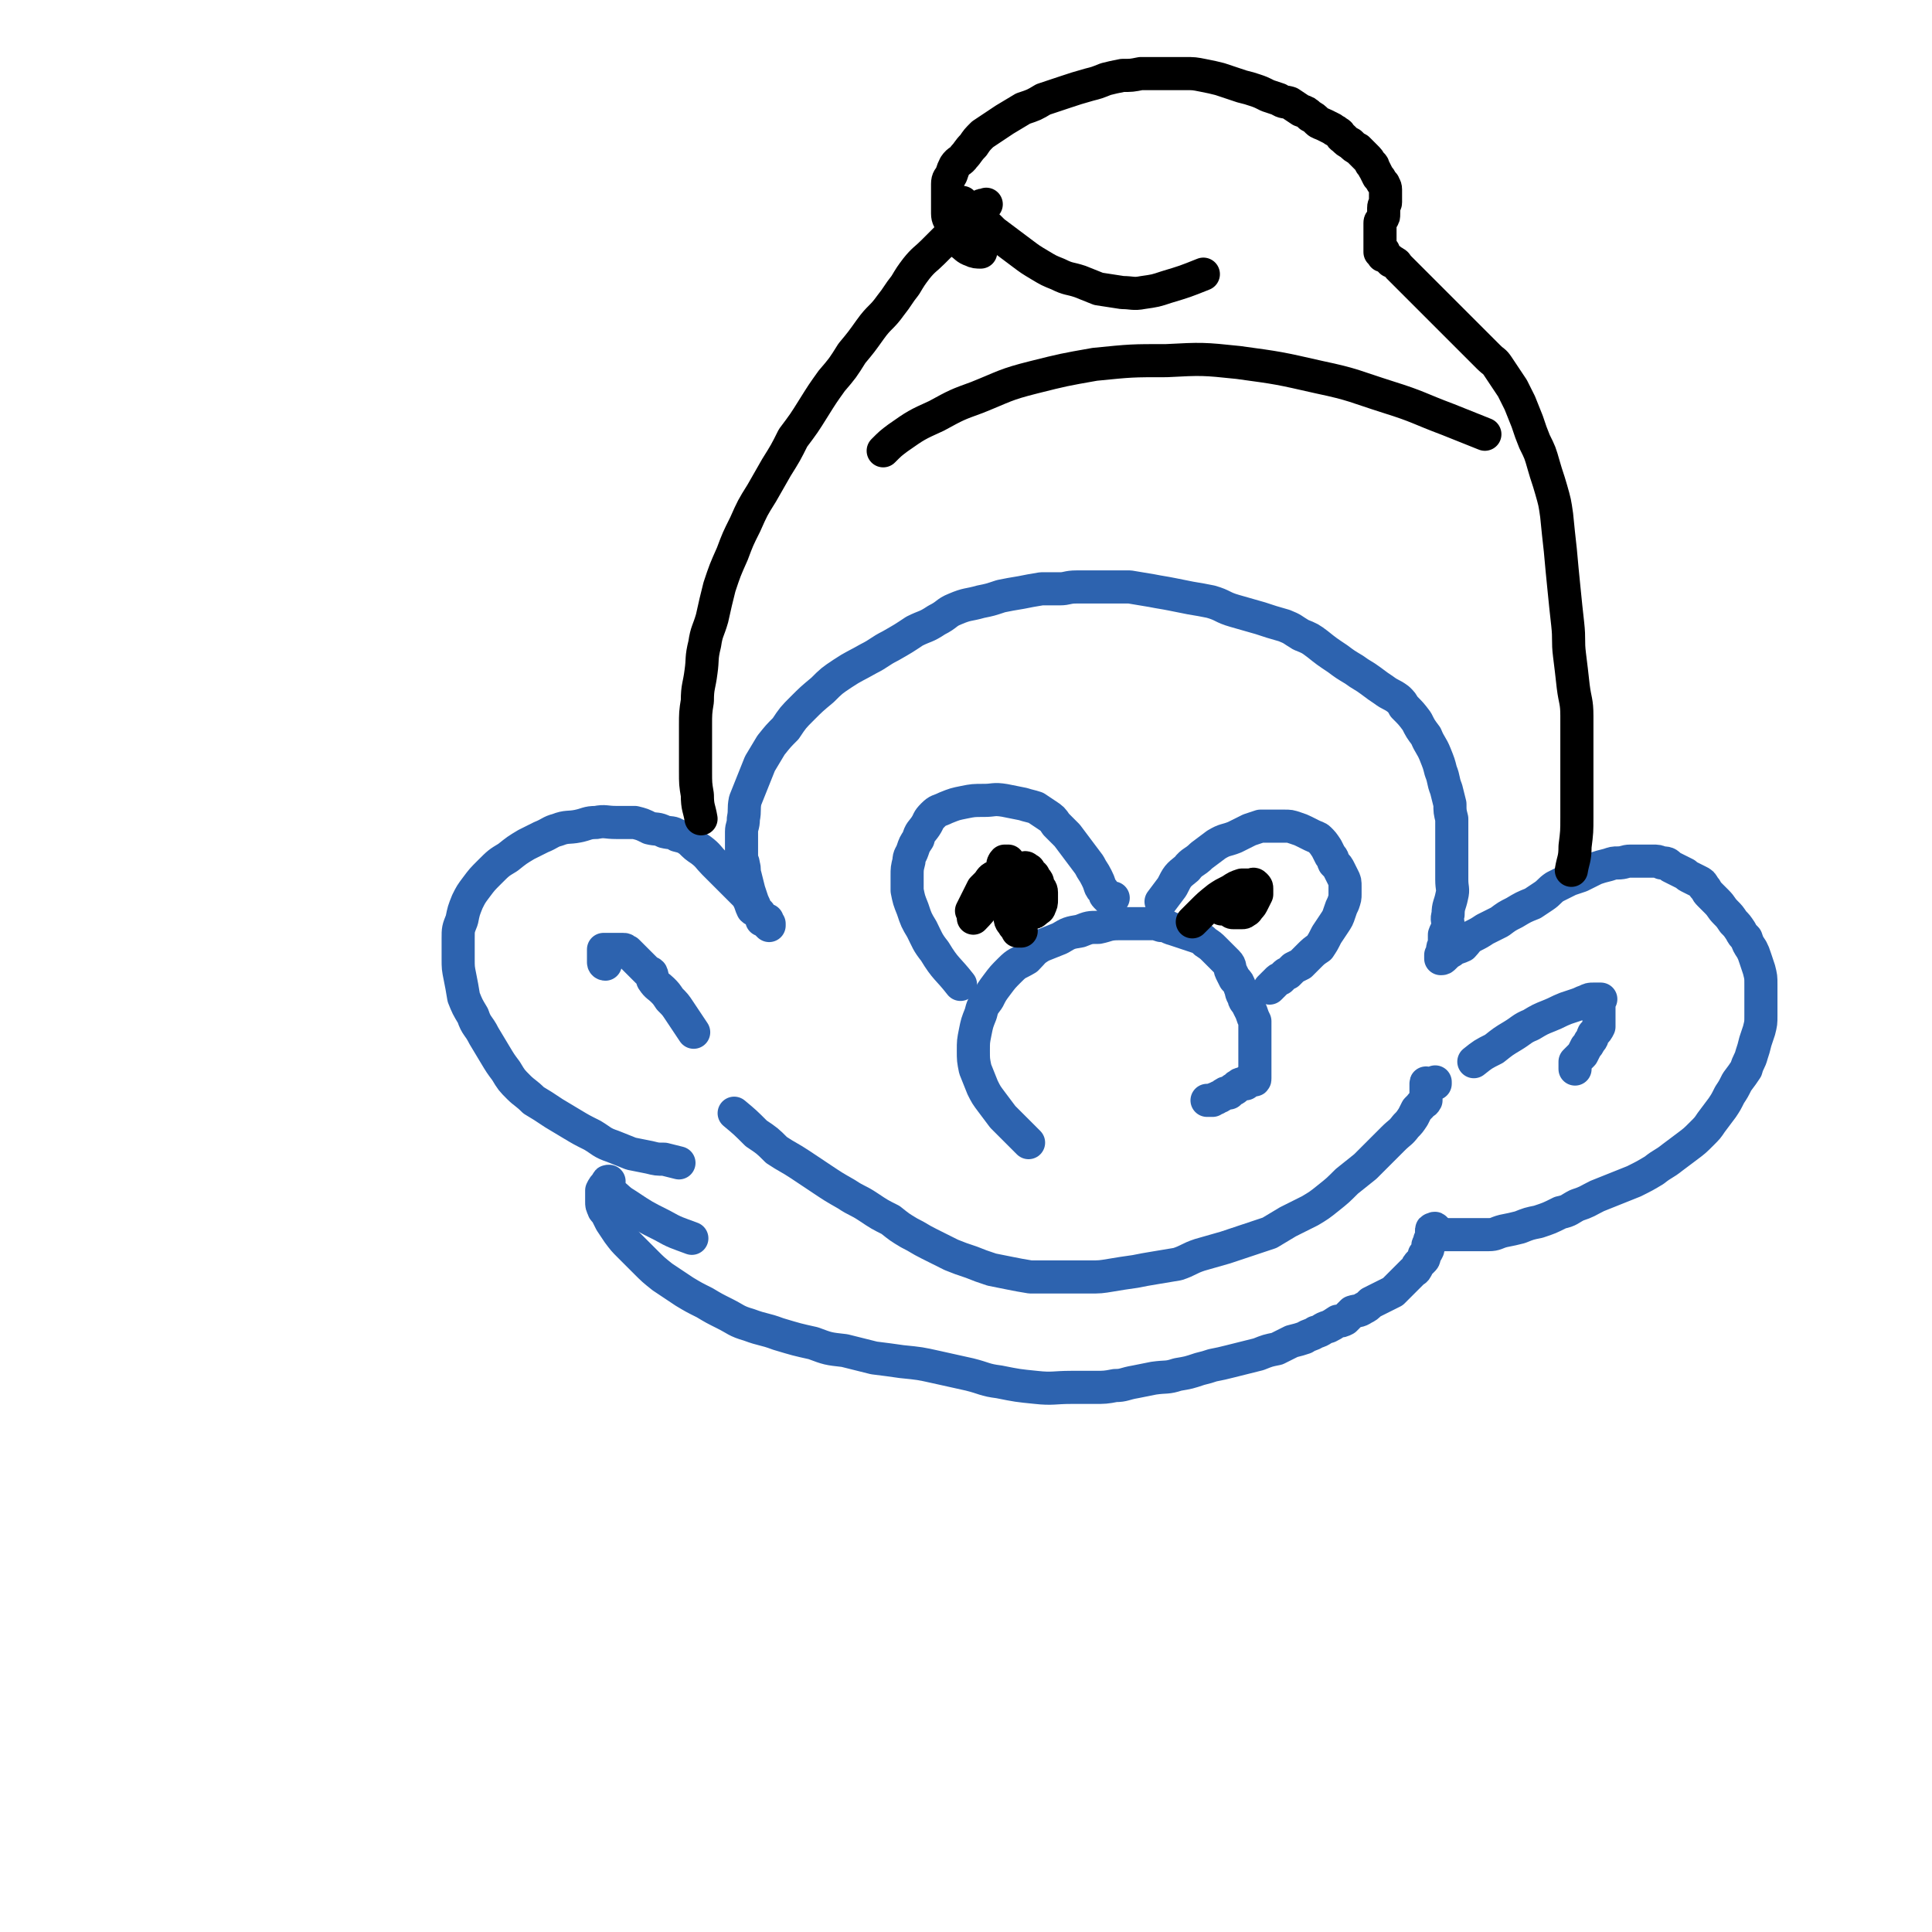 <svg viewBox='0 0 1050 1050' version='1.1' xmlns='http://www.w3.org/2000/svg' xmlns:xlink='http://www.w3.org/1999/xlink'><g fill='none' stroke='rgb(45,99,175)' stroke-width='18' stroke-linecap='round' stroke-linejoin='round'><path d='M369,632c0,0 0,0 0,0 -4,-1 -4,-1 -8,-2 -4,0 -4,0 -8,-1 -5,-1 -5,-1 -10,-2 -5,-2 -5,-2 -10,-4 -6,-2 -6,-3 -11,-6 -6,-3 -6,-3 -11,-6 -5,-3 -5,-3 -10,-6 -6,-4 -6,-4 -11,-7 -4,-4 -5,-4 -8,-7 -4,-4 -4,-4 -7,-9 -3,-4 -3,-4 -6,-9 -3,-5 -3,-5 -6,-10 -3,-6 -4,-5 -6,-11 -3,-5 -3,-5 -5,-10 -1,-6 -1,-6 -2,-11 -1,-5 -1,-5 -1,-10 0,-5 0,-5 0,-11 0,-5 0,-5 2,-10 1,-5 1,-5 3,-10 2,-4 2,-4 5,-8 3,-4 3,-4 7,-8 5,-5 5,-5 10,-8 5,-4 5,-4 10,-7 4,-2 4,-2 8,-4 5,-2 5,-3 9,-4 5,-2 6,-1 11,-2 5,-1 5,-2 10,-2 5,-1 5,0 11,0 5,0 5,0 10,0 4,1 4,1 8,3 4,1 4,0 8,2 4,1 4,0 7,2 4,1 4,1 7,3 3,3 3,3 6,5 4,3 4,4 7,7 3,3 3,3 6,6 3,3 3,3 6,6 2,2 2,2 4,4 2,2 2,2 3,4 1,2 1,3 2,5 1,1 1,0 2,1 1,1 2,1 2,2 1,1 1,1 1,3 0,0 0,0 0,0 1,0 1,0 1,0 1,0 1,0 1,0 1,0 1,0 1,0 0,0 0,1 0,2 0,0 1,0 1,0 0,0 0,1 0,1 0,0 -1,-1 -1,-1 -1,-1 -1,-1 -3,-3 0,0 0,-1 -1,-2 -1,-1 -1,-1 -2,-2 -1,-3 -1,-3 -2,-5 -1,-3 -1,-3 -2,-6 -1,-4 -1,-4 -2,-8 -1,-3 0,-3 -1,-6 0,-2 -1,-2 -1,-5 0,-3 0,-3 0,-6 0,-3 0,-4 0,-7 0,-3 1,-3 1,-7 1,-5 0,-5 1,-10 2,-5 2,-5 4,-10 2,-5 2,-5 4,-10 3,-5 3,-5 6,-10 4,-5 4,-5 8,-9 4,-6 4,-6 9,-11 5,-5 5,-5 11,-10 5,-5 5,-5 11,-9 6,-4 7,-4 14,-8 6,-3 6,-4 12,-7 7,-4 7,-4 13,-8 6,-3 6,-2 12,-6 6,-3 5,-4 10,-6 7,-3 7,-2 14,-4 5,-1 5,-1 11,-3 5,-1 5,-1 11,-2 5,-1 5,-1 11,-2 5,0 5,0 10,0 4,0 4,-1 9,-1 4,0 4,0 8,0 5,0 5,0 11,0 5,0 5,0 10,0 6,1 6,1 12,2 5,1 6,1 11,2 5,1 5,1 10,2 6,1 6,1 11,2 7,2 6,3 13,5 7,2 7,2 14,4 6,2 6,2 13,4 5,2 4,2 9,5 5,2 5,2 9,5 5,4 5,4 11,8 4,3 4,3 9,6 4,3 5,3 9,6 4,3 4,3 7,5 4,3 4,2 8,5 2,2 2,2 3,4 4,4 4,4 7,8 2,4 2,4 5,8 2,5 3,5 5,10 2,5 2,5 3,9 2,5 1,5 3,10 1,4 1,4 2,8 0,4 0,4 1,8 0,4 0,4 0,8 0,4 0,4 0,8 0,4 0,4 0,8 0,5 0,5 0,9 0,5 1,5 0,9 -1,5 -2,5 -2,10 -1,3 0,3 0,6 0,2 -1,2 -2,5 0,2 0,2 0,4 0,2 -1,2 -1,4 0,1 0,1 -1,3 0,1 0,1 0,2 0,0 0,0 0,0 1,0 1,0 2,-1 1,-1 1,-1 2,-2 2,-1 2,-1 3,-2 2,-1 3,-1 5,-2 2,-2 2,-3 5,-5 4,-2 4,-2 7,-4 4,-2 4,-2 8,-4 4,-3 4,-3 8,-5 5,-3 5,-3 10,-5 3,-2 3,-2 6,-4 3,-2 3,-3 6,-5 4,-2 4,-2 8,-4 3,-1 3,-1 6,-2 4,-2 4,-2 8,-4 3,-1 3,-1 7,-2 3,-1 3,-1 5,-1 4,0 4,-1 7,-1 3,0 3,0 6,0 3,0 3,0 6,0 3,0 3,0 5,1 3,0 3,0 5,2 2,1 2,1 4,2 2,1 2,1 4,2 1,1 1,1 3,2 2,1 2,1 4,2 2,1 2,1 3,3 2,2 1,2 3,4 2,2 2,2 4,4 3,3 2,3 5,6 2,2 2,2 4,5 2,2 2,2 4,5 1,2 1,2 3,4 1,3 1,3 3,6 1,2 1,2 2,5 1,3 1,3 2,6 1,4 1,4 1,8 0,4 0,4 0,8 0,5 0,5 0,9 0,4 0,4 -1,8 -1,3 -1,3 -2,6 -1,4 -1,4 -2,7 -1,4 -2,4 -3,8 -2,3 -2,3 -5,7 -2,4 -2,4 -4,7 -2,4 -2,4 -4,7 -3,4 -3,4 -6,8 -2,3 -2,3 -5,6 -4,4 -4,4 -8,7 -4,3 -4,3 -8,6 -5,4 -5,3 -10,7 -5,3 -5,3 -11,6 -5,2 -5,2 -10,4 -5,2 -5,2 -10,4 -6,3 -5,3 -11,5 -4,2 -4,3 -9,4 -6,3 -6,3 -12,5 -5,1 -5,1 -10,3 -4,1 -4,1 -9,2 -4,1 -4,2 -8,2 -3,0 -3,0 -6,0 -2,0 -2,0 -4,0 -2,0 -2,0 -4,0 -1,0 -1,0 -2,0 -1,0 -1,0 -2,0 -1,0 -1,0 -2,0 -1,0 -1,0 -2,0 -1,0 -1,0 -2,0 -1,0 -2,0 -2,0 -1,0 0,-1 0,-1 0,0 -1,0 -1,0 -1,0 -1,0 -1,-1 0,0 -1,0 -1,-1 0,0 0,0 0,0 0,-1 -1,0 -1,0 -1,0 -1,0 -1,1 0,1 0,1 0,2 0,0 0,0 0,1 0,1 0,1 0,1 0,1 0,1 -1,1 0,1 0,1 0,2 0,0 -1,0 -1,1 0,1 0,1 0,2 0,0 0,0 0,0 -1,2 -1,2 -2,3 0,1 0,1 0,1 0,1 0,1 -1,2 -1,1 -1,1 -2,2 -1,1 -1,2 -1,2 -1,2 -1,1 -2,2 -2,2 -2,2 -3,3 -1,1 -1,1 -2,2 -1,1 -1,1 -2,2 -1,1 -1,1 -2,2 -1,1 -1,1 -2,2 -2,1 -2,1 -4,2 -2,1 -2,1 -4,2 -2,1 -2,1 -4,2 -2,2 -2,2 -4,3 -3,2 -3,1 -6,2 -2,2 -2,2 -4,4 -2,1 -2,1 -4,1 -3,2 -3,2 -5,3 -4,1 -3,2 -7,3 -3,2 -3,1 -6,3 -3,1 -3,1 -7,2 -4,2 -4,2 -8,4 -5,1 -5,1 -10,3 -4,1 -4,1 -8,2 -4,1 -4,1 -8,2 -4,1 -4,1 -9,2 -3,1 -3,1 -7,2 -6,2 -6,2 -12,3 -6,2 -6,1 -13,2 -5,1 -5,1 -10,2 -6,1 -6,2 -11,2 -5,1 -6,1 -11,1 -6,0 -6,0 -13,0 -9,0 -10,1 -19,0 -10,-1 -10,-1 -20,-3 -8,-1 -8,-2 -16,-4 -9,-2 -9,-2 -18,-4 -9,-2 -9,-2 -19,-3 -7,-1 -7,-1 -15,-2 -8,-2 -8,-2 -16,-4 -9,-1 -9,-1 -17,-4 -9,-2 -9,-2 -19,-5 -8,-3 -8,-2 -16,-5 -7,-2 -7,-3 -13,-6 -6,-3 -6,-3 -11,-6 -6,-3 -6,-3 -11,-6 -6,-4 -6,-4 -12,-8 -5,-4 -5,-4 -9,-8 -4,-4 -4,-4 -9,-9 -3,-3 -3,-3 -6,-7 -2,-3 -2,-3 -4,-6 -1,-2 -1,-2 -2,-4 -1,-2 -2,-2 -2,-3 -1,-2 -1,-2 -1,-4 0,-2 0,-2 0,-4 0,-1 0,-1 0,-2 1,-2 1,-2 3,-4 0,-1 0,-1 1,-1 '/><path d='M332,648c0,0 0,0 0,0 5,4 4,4 9,7 9,6 9,6 19,11 7,4 8,4 16,7 '/><path d='M559,621c0,0 0,0 0,0 -4,-4 -4,-4 -8,-8 -3,-3 -3,-3 -6,-6 -3,-4 -3,-4 -6,-8 -3,-4 -3,-4 -5,-8 -2,-5 -2,-5 -4,-10 -1,-5 -1,-5 -1,-10 0,-5 0,-5 1,-10 1,-5 1,-5 3,-10 1,-4 1,-4 4,-8 2,-4 2,-4 5,-8 3,-4 3,-4 7,-8 4,-4 4,-3 9,-6 4,-4 3,-4 8,-7 5,-2 5,-2 10,-4 5,-3 5,-3 11,-4 5,-2 5,-2 10,-2 5,-1 5,-2 11,-2 4,0 4,0 8,0 5,0 5,0 9,0 3,0 3,0 6,1 4,0 3,1 7,2 3,1 3,1 6,2 3,1 3,1 6,2 3,1 3,1 5,3 3,2 3,2 5,4 2,2 2,2 4,4 2,2 2,2 3,3 2,2 1,3 2,5 1,2 1,2 2,4 2,2 2,2 3,5 1,2 0,2 2,5 0,2 1,2 2,4 1,2 1,2 2,4 1,3 1,3 2,5 0,1 0,1 0,2 0,2 0,2 0,3 0,1 0,1 0,2 0,1 0,1 0,2 0,1 0,1 0,2 0,1 0,1 0,1 0,1 0,1 0,2 0,1 0,1 0,1 0,1 0,1 0,2 0,0 0,0 0,1 0,0 0,0 0,0 0,1 0,1 0,1 0,1 0,1 0,1 0,1 0,1 0,2 0,1 0,1 0,1 0,1 0,1 0,1 0,1 0,1 0,1 0,1 0,1 0,1 0,1 0,1 0,1 0,1 0,1 0,1 0,1 0,1 0,2 0,0 0,0 0,1 0,0 0,0 0,0 0,1 0,1 -1,1 -1,0 -1,0 -2,0 -1,0 -1,0 -1,1 -1,0 -1,1 -1,1 -1,0 -1,0 -1,0 -1,0 -1,0 -1,0 -1,0 -1,0 -2,1 -1,0 -1,1 -1,1 -1,1 -1,1 -2,1 -1,1 -1,1 -2,2 -1,0 -2,0 -2,0 -2,1 -1,1 -3,2 0,0 -1,0 -2,1 -1,0 -1,0 -2,1 0,0 0,0 -1,0 0,0 0,0 0,0 -1,0 -1,0 -1,0 0,0 0,0 -1,0 '/><path d='M399,605c0,0 0,0 0,0 6,5 6,5 12,11 6,4 6,4 11,9 6,4 7,4 13,8 6,4 6,4 12,8 6,4 6,4 13,8 6,4 6,3 12,7 6,4 6,4 12,7 5,4 5,4 10,7 6,3 5,3 11,6 6,3 6,3 12,6 5,2 5,2 11,4 5,2 5,2 11,4 5,1 5,1 10,2 5,1 5,1 11,2 4,0 4,0 9,0 5,0 5,0 10,0 6,0 6,0 13,0 6,0 6,0 12,-1 6,-1 6,-1 13,-2 5,-1 5,-1 11,-2 6,-1 6,-1 12,-2 6,-2 6,-3 12,-5 7,-2 7,-2 14,-4 6,-2 6,-2 12,-4 6,-2 6,-2 12,-4 5,-3 5,-3 10,-6 6,-3 6,-3 12,-6 5,-3 5,-3 10,-7 5,-4 5,-4 10,-9 5,-4 5,-4 10,-8 4,-4 4,-4 8,-8 4,-4 4,-4 7,-7 4,-4 4,-3 7,-7 2,-2 2,-2 4,-5 1,-2 1,-2 2,-4 1,-1 1,-1 2,-2 1,-2 2,-1 3,-3 0,0 0,-1 0,-2 0,-1 0,-1 0,-2 0,-1 0,-1 0,-2 0,-1 0,-1 0,-2 0,0 0,0 0,-1 0,0 0,0 0,0 0,-1 0,0 1,0 0,0 1,0 1,0 1,0 1,0 1,0 1,0 1,0 1,0 1,0 1,0 1,0 0,-1 0,-1 0,-1 '/><path d='M377,561c0,0 0,0 0,0 -4,-6 -4,-6 -8,-12 -2,-3 -2,-3 -5,-6 -2,-3 -2,-3 -4,-5 -2,-2 -3,-2 -5,-5 -1,-1 0,-2 -1,-4 -1,-1 -1,0 -2,-1 -1,-1 -1,-1 -2,-2 -1,-1 -1,-1 -2,-2 -2,-2 -2,-2 -3,-3 -1,-1 -1,-1 -2,-2 -1,-1 -1,-1 -2,-2 -1,0 -1,-1 -2,-1 -1,0 -1,0 -2,0 -1,0 -1,0 -2,0 -1,0 -1,0 -2,0 -1,0 -1,0 -2,0 -1,0 -1,0 -1,0 0,0 0,0 -1,0 -1,0 -1,0 -1,0 0,0 0,1 0,2 0,1 0,1 0,2 0,0 0,0 0,1 0,0 0,0 0,1 0,0 0,0 0,1 0,1 1,1 1,1 '/><path d='M801,577c0,0 0,0 0,0 5,-4 5,-4 11,-7 5,-4 5,-4 10,-7 5,-3 5,-4 10,-6 5,-3 5,-3 10,-5 5,-2 4,-2 9,-4 3,-1 3,-1 6,-2 3,-1 2,-1 5,-2 2,-1 2,-1 4,-1 1,0 1,0 2,0 1,0 1,0 2,0 0,0 -1,0 -1,1 0,1 0,1 0,2 0,2 0,2 0,4 0,2 0,2 0,4 0,2 0,2 0,4 -1,2 -1,2 -3,4 -1,2 0,2 -2,4 -1,2 -1,2 -2,3 -1,2 -1,2 -2,4 -1,1 -1,1 -2,2 -1,1 -1,1 -2,2 0,1 0,1 0,2 0,1 0,1 0,2 '/><path d='M522,535c0,0 0,0 0,0 -7,-9 -8,-8 -14,-18 -4,-5 -4,-6 -7,-12 -3,-5 -3,-5 -5,-11 -2,-5 -2,-5 -3,-10 0,-4 0,-4 0,-8 0,-4 0,-4 1,-8 0,-3 1,-3 2,-6 1,-3 1,-3 3,-6 1,-4 2,-4 4,-7 2,-3 1,-3 4,-6 3,-3 3,-2 7,-4 5,-2 5,-2 10,-3 5,-1 5,-1 11,-1 5,0 5,-1 11,0 5,1 5,1 10,2 3,1 4,1 7,2 3,2 3,2 6,4 3,2 3,2 5,5 3,3 3,3 6,6 3,4 3,4 6,8 3,4 3,4 6,8 2,4 2,3 4,7 1,2 1,2 2,5 1,2 1,1 2,3 1,1 0,1 1,2 1,1 1,1 2,2 0,0 0,-1 1,-1 1,0 1,0 1,0 '/><path d='M631,490c0,0 0,0 0,0 3,-4 3,-4 6,-8 3,-6 3,-6 8,-10 3,-4 4,-3 8,-7 4,-3 4,-3 8,-6 5,-3 5,-2 10,-4 4,-2 4,-2 8,-4 3,-1 3,-1 6,-2 3,0 3,0 7,0 3,0 3,0 6,0 3,0 3,0 6,1 3,1 3,1 5,2 2,1 2,1 4,2 2,1 3,1 4,2 2,2 2,2 4,5 1,2 1,2 2,4 2,2 1,2 2,4 2,2 2,2 3,4 1,2 1,2 2,4 1,2 1,2 1,5 0,2 0,2 0,4 0,2 0,2 -1,5 -1,2 -1,2 -2,5 -1,3 -1,3 -3,6 -2,3 -2,3 -4,6 -2,4 -2,4 -4,7 -3,2 -3,2 -6,5 -2,2 -2,2 -4,4 -2,1 -2,1 -4,2 -1,1 -1,1 -3,3 -1,0 -1,0 -2,1 -1,1 -1,1 -2,2 -1,0 -1,0 -2,1 -1,1 -1,1 -2,2 -1,1 -1,1 -2,2 0,0 0,0 0,0 '/></g>
<g fill='none' stroke='rgb(0,0,0)' stroke-width='18' stroke-linecap='round' stroke-linejoin='round'><path d='M528,495c0,0 0,0 0,0 3,-6 3,-6 6,-12 2,-2 2,-2 3,-3 2,-3 2,-3 5,-4 1,-2 2,-1 3,-2 2,-1 1,-2 2,-2 1,0 2,0 3,0 0,0 0,0 1,0 0,1 -1,1 -1,3 0,0 0,1 -1,1 -1,0 -1,0 -2,0 -1,0 -1,0 -1,0 -1,0 -1,0 -1,0 -1,-1 0,-1 0,-2 0,-1 0,-1 0,-2 0,-1 0,-1 0,-2 0,-1 1,-2 1,-2 1,0 1,0 2,0 '/><path d='M529,499c0,0 0,0 0,0 6,-6 5,-7 12,-11 2,-2 2,-2 5,-2 3,-1 3,-1 6,-1 2,0 2,0 4,0 1,0 1,0 3,1 1,0 1,0 2,0 1,0 1,1 2,1 0,0 0,0 1,0 0,1 -1,1 -1,2 0,1 1,2 0,2 -1,1 -1,0 -2,0 -1,0 -1,0 -2,0 -1,0 -1,0 -2,0 -1,0 -2,0 -2,0 -2,0 -2,-1 -3,-2 -1,-1 -1,-1 -2,-2 -1,-1 -1,0 -2,-2 0,-1 0,-1 0,-3 0,-1 0,-1 0,-3 0,-1 0,-1 0,-2 0,-1 0,-1 1,-2 1,-1 1,-2 2,-2 2,-1 2,-1 4,-1 2,0 2,-1 3,0 2,1 1,1 2,2 1,2 2,1 2,3 2,2 2,2 2,4 1,2 2,2 2,4 0,2 0,2 0,4 0,2 0,2 -1,4 0,1 -1,1 -2,2 -1,1 -1,1 -2,1 -1,0 -1,0 -2,0 -1,0 -1,0 -2,0 -1,0 -1,0 -2,-1 -1,-1 -1,-1 -2,-2 -1,-1 -1,-1 -1,-2 0,-1 0,-2 0,-2 1,-1 2,-1 3,-2 0,0 0,0 1,0 '/><path d='M549,488c0,0 0,0 0,0 0,5 -1,6 0,11 0,2 1,2 2,4 1,1 1,1 2,3 1,0 1,0 2,0 '/><path d='M648,501c0,0 0,0 0,0 3,-3 3,-3 5,-5 4,-4 4,-4 9,-8 3,-2 3,-2 7,-4 3,-2 3,-2 6,-3 2,0 2,0 5,0 1,0 1,-1 2,0 1,1 1,1 1,2 0,2 0,2 0,3 -1,2 -1,2 -2,4 -1,2 -1,2 -2,3 -1,1 -1,2 -2,2 -1,1 -1,1 -2,1 -1,0 -2,0 -3,0 -1,0 -1,0 -2,0 -1,0 -1,-1 -2,-2 0,-1 0,-1 0,-2 0,-1 0,-1 0,-2 0,-1 0,-1 0,-2 1,-1 1,-1 2,-2 1,-1 1,-1 2,-1 1,0 2,0 2,0 1,0 0,1 0,1 -1,2 -1,2 -1,2 -1,2 -2,2 -3,3 -1,1 -1,1 -2,2 -1,0 -1,1 -2,1 -1,0 -1,0 -2,0 0,0 0,0 0,0 -1,-1 -1,-1 0,-2 1,-1 1,-1 2,-2 2,-1 2,-1 3,-2 2,-1 2,-2 4,-2 1,0 1,0 2,0 1,0 2,0 2,0 0,1 0,1 -2,3 0,0 0,0 -2,1 -1,1 -1,0 -2,1 0,0 0,0 -1,0 '/><path d='M381,445c0,0 0,0 0,0 -1,-6 -2,-6 -2,-13 -1,-6 -1,-6 -1,-13 0,-6 0,-6 0,-13 0,-6 0,-6 0,-12 0,-6 0,-7 1,-13 0,-8 1,-8 2,-16 1,-7 0,-7 2,-15 1,-7 2,-7 4,-14 2,-9 2,-9 4,-17 3,-9 3,-9 7,-18 3,-8 3,-8 7,-16 4,-9 4,-9 9,-17 4,-7 4,-7 8,-14 5,-8 5,-8 9,-16 6,-8 6,-8 11,-16 5,-8 5,-8 10,-15 6,-7 6,-7 11,-15 5,-6 5,-6 10,-13 5,-7 6,-6 11,-13 4,-5 4,-6 8,-11 3,-5 3,-5 6,-9 4,-5 5,-5 9,-9 4,-4 4,-4 8,-8 3,-3 4,-3 7,-6 3,-2 3,-3 5,-5 2,-2 2,-2 3,-3 2,-2 1,-2 3,-3 1,-1 1,0 3,-1 0,0 0,0 0,0 '/><path d='M854,473c0,0 0,0 0,0 1,-6 2,-6 2,-13 1,-8 1,-8 1,-16 0,-7 0,-7 0,-14 0,-7 0,-7 0,-14 0,-7 0,-7 0,-13 0,-7 0,-7 0,-14 0,-8 -1,-8 -2,-16 -1,-9 -1,-9 -2,-17 -1,-8 0,-8 -1,-17 -1,-9 -1,-9 -2,-19 -1,-10 -1,-10 -2,-21 -1,-9 -1,-9 -2,-19 -1,-7 -1,-7 -3,-14 -2,-7 -2,-6 -4,-13 -2,-7 -2,-7 -5,-13 -2,-5 -2,-5 -4,-11 -2,-5 -2,-5 -4,-10 -2,-4 -2,-4 -4,-8 -2,-3 -2,-3 -4,-6 -2,-3 -2,-3 -4,-6 -2,-3 -2,-2 -5,-5 -2,-2 -2,-2 -4,-4 -2,-2 -2,-2 -4,-4 -2,-2 -2,-2 -4,-4 -2,-2 -2,-2 -4,-4 -1,-1 -1,-1 -2,-2 -1,-1 -1,-1 -2,-2 -1,-1 -1,-1 -2,-2 -1,-1 -1,-1 -2,-2 -1,-1 -1,-1 -2,-2 -2,-2 -2,-2 -3,-3 -1,-1 -1,-1 -2,-2 -1,-1 -1,-1 -2,-2 -1,-1 -1,-1 -2,-2 -1,-1 -1,-1 -2,-2 -1,-1 -1,-1 -2,-2 -1,-1 -1,-1 -2,-2 -1,-1 -1,-1 -2,-2 -1,-1 -1,-1 -2,-2 -1,-1 -1,-1 -2,-2 -1,-1 -1,-1 -2,-2 -1,-1 -1,-2 -2,-2 -1,-1 -1,-1 -2,-1 0,0 0,-1 -1,-1 0,0 0,0 -1,-1 0,0 0,0 0,0 -1,-1 -1,-1 -1,-1 -1,0 -1,0 -1,0 -1,0 0,0 0,-1 0,-1 0,-1 0,-1 0,-1 0,0 -1,0 0,0 -1,0 -1,0 0,0 0,0 0,-1 0,0 0,0 0,-1 0,0 0,0 0,-1 0,-1 0,-1 0,-2 0,0 0,0 0,-1 0,-1 0,-1 0,-2 0,-1 0,-1 0,-2 0,-1 0,-1 0,-2 0,-1 0,-1 0,-2 0,-1 0,-1 0,-2 0,-1 1,-1 1,-2 1,-1 1,-1 1,-3 0,-1 0,-1 0,-3 0,-2 1,-2 1,-3 0,-2 0,-2 0,-3 0,-1 0,-1 0,-2 0,-1 0,-1 0,-2 0,-2 -1,-2 -1,-3 -2,-2 -1,-2 -3,-4 -1,-2 -1,-2 -2,-4 -1,-1 0,-2 -2,-3 -1,-2 -1,-2 -3,-4 -2,-2 -2,-2 -4,-4 -2,-1 -2,-1 -4,-3 -2,-1 -2,-1 -4,-3 -2,-1 -1,-2 -3,-3 -1,-1 -2,-1 -3,-2 -2,-1 -2,-1 -4,-2 -2,-1 -3,-1 -4,-2 -2,-2 -2,-2 -4,-3 -2,-2 -2,-2 -5,-3 -3,-2 -3,-2 -6,-4 -3,-1 -3,0 -6,-2 -3,-1 -3,-1 -6,-2 -4,-2 -4,-2 -7,-3 -3,-1 -3,-1 -7,-2 -3,-1 -3,-1 -6,-2 -3,-1 -3,-1 -6,-2 -4,-1 -4,-1 -9,-2 -5,-1 -5,-1 -10,-1 -6,0 -6,0 -11,0 -7,0 -7,0 -13,0 -5,1 -5,1 -10,1 -5,1 -5,1 -9,2 -5,2 -5,2 -9,3 -7,2 -7,2 -13,4 -6,2 -6,2 -12,4 -5,3 -5,3 -11,5 -5,3 -5,3 -10,6 -3,2 -3,2 -6,4 -3,2 -3,2 -6,4 -3,3 -3,3 -5,6 -3,3 -3,4 -5,6 -2,3 -3,2 -5,5 -1,2 -1,2 -2,5 -1,2 -2,2 -2,5 0,3 0,3 0,6 0,2 0,2 0,5 0,2 0,3 0,5 0,3 1,3 2,6 1,3 1,3 2,5 1,3 1,3 3,5 3,2 3,3 6,4 2,1 3,1 5,1 '/><path d='M523,110c0,0 0,0 0,0 4,4 4,4 9,9 4,3 4,3 8,7 4,3 4,3 8,6 4,3 4,3 8,6 4,3 4,3 9,6 5,3 5,3 10,5 6,3 6,2 12,4 5,2 5,2 10,4 6,1 7,1 13,2 5,0 6,1 11,0 7,-1 7,-1 13,-3 10,-3 10,-3 20,-7 0,0 0,0 0,0 '/><path d='M480,245c0,0 0,0 0,0 4,-4 4,-4 8,-7 10,-7 10,-7 21,-12 11,-6 11,-6 22,-10 15,-6 15,-7 31,-11 16,-4 16,-4 33,-7 20,-2 20,-2 39,-2 19,-1 20,-1 39,1 22,3 22,3 44,8 19,4 19,5 38,11 16,5 16,6 32,12 10,4 10,4 20,8 '/></g>
</svg>